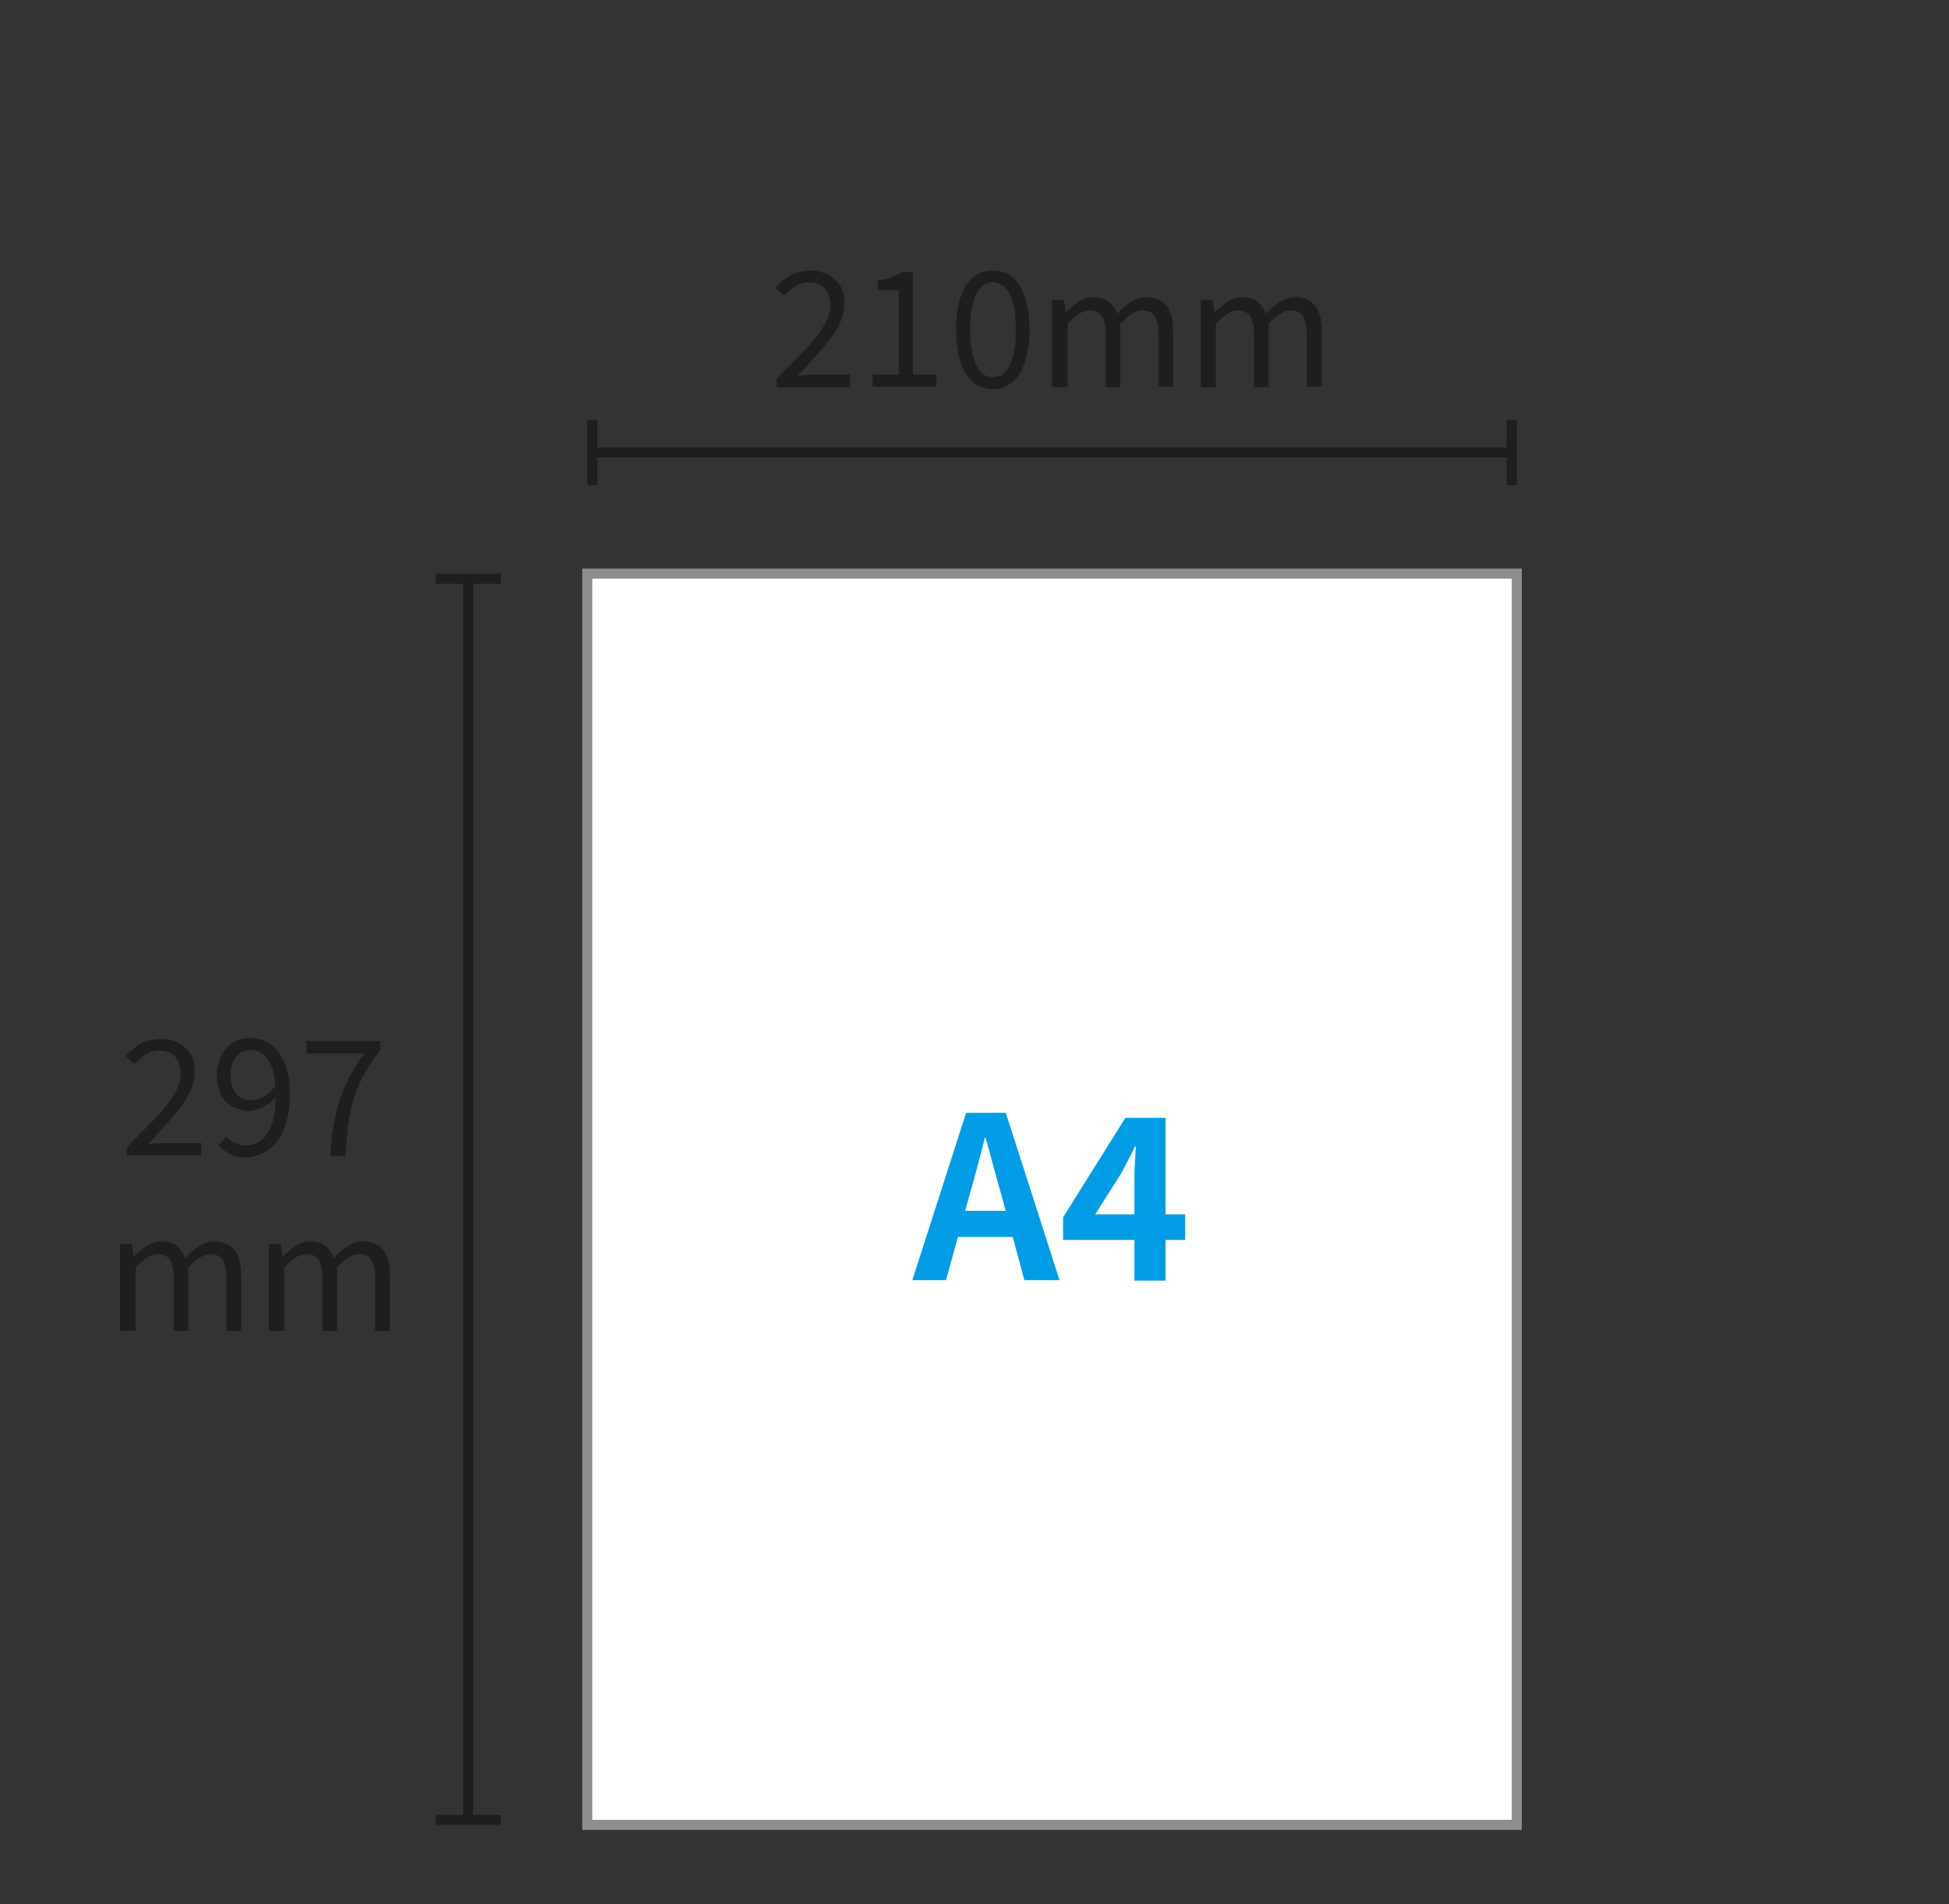 <?xml version="1.0" encoding="UTF-8" standalone="no"?>
<!-- Created with Inkscape (http://www.inkscape.org/) -->

<svg
   width="346"
   height="338"
   viewBox="0 0 91.546 89.429"
   version="1.1"
   id="svg5635"
   xml:space="preserve"
   inkscape:version="1.2.2 (732a01da63, 2022-12-09)"
   sodipodi:docname="icon_price_size_a3.svg"
   inkscape:export-filename="icon_price_size_b4.svg"
   inkscape:export-xdpi="96"
   inkscape:export-ydpi="96"
   xmlns:inkscape="http://www.inkscape.org/namespaces/inkscape"
   xmlns:sodipodi="http://sodipodi.sourceforge.net/DTD/sodipodi-0.dtd"
   xmlns="http://www.w3.org/2000/svg"
   xmlns:svg="http://www.w3.org/2000/svg"><rect x="0" y="0" width="91.546" height="89.429" fill="#333333" stroke="none"/><sodipodi:namedview
     id="namedview5637"
     pagecolor="#ffffff"
     bordercolor="#000000"
     borderopacity="0.25"
     inkscape:showpageshadow="2"
     inkscape:pageopacity="0.0"
     inkscape:pagecheckerboard="0"
     inkscape:deskcolor="#d1d1d1"
     inkscape:document-units="mm"
     showgrid="false"
     inkscape:zoom="1"
     inkscape:cx="134"
     inkscape:cy="300.5"
     inkscape:window-width="1651"
     inkscape:window-height="1243"
     inkscape:window-x="1443"
     inkscape:window-y="783"
     inkscape:window-maximized="0"
     inkscape:current-layer="layer1" /><defs
     id="defs5632" /><g
     inkscape:label="Layer 1"
     inkscape:groupmode="layer"
     id="layer1"><g
       id="g16360"
       transform="matrix(0.236,0,0,0.236,1292.072,2267.474)"><rect
         id="長方形_784_00000176735136699320402150000005756649171798712496_"
         x="-5466.8"
         y="-9582.38"
         class="st0"
         width="346"
         height="337.6" /><g
         class="st1"
         id="g12697"
         transform="translate(-5466.8,-9582.38)">
	<path
   class="st2"
   d="m 146.5,51.5 v -1.7 c 2.3,-2.3 4.3,-4.3 5.9,-6 1.6,-1.7 2.8,-3.3 3.6,-4.7 0.8,-1.4 1.2,-2.7 1.2,-4 0,-0.9 -0.2,-1.6 -0.5,-2.3 -0.3,-0.7 -0.8,-1.2 -1.4,-1.6 -0.6,-0.4 -1.5,-0.6 -2.4,-0.6 -1,0 -1.9,0.3 -2.7,0.8 -0.8,0.5 -1.6,1.2 -2.2,1.9 l -1.7,-1.6 c 0.9,-1.1 2,-1.9 3,-2.5 1.1,-0.6 2.4,-0.9 3.9,-0.9 1.4,0 2.6,0.3 3.6,0.8 1,0.6 1.8,1.3 2.4,2.3 0.6,1 0.8,2.2 0.8,3.5 0,1.4 -0.4,2.9 -1.2,4.4 -0.8,1.5 -1.9,3 -3.3,4.6 -1.4,1.6 -3,3.4 -4.8,5.3 0.6,0 1.2,-0.1 1.9,-0.1 0.7,-0.1 1.3,-0.1 1.9,-0.1 h 6.6 v 2.5 z"
   id="path12687" />
	<path
   class="st2"
   d="M 165.6,51.5 V 49 h 5.2 V 32.2 h -4.2 v -1.9 c 1,-0.2 2,-0.4 2.7,-0.7 0.8,-0.3 1.5,-0.6 2.1,-1 h 2.2 V 49 h 4.7 v 2.4 h -12.7 z"
   id="path12689" />
	<path
   class="st2"
   d="m 189.5,51.9 c -1.5,0 -2.8,-0.5 -3.9,-1.4 -1.1,-0.9 -1.9,-2.3 -2.5,-4 -0.6,-1.8 -0.9,-3.9 -0.9,-6.5 0,-2.5 0.3,-4.7 0.9,-6.4 0.6,-1.7 1.4,-3.1 2.5,-4 1.1,-0.9 2.4,-1.3 3.9,-1.3 1.5,0 2.8,0.4 3.9,1.3 1.1,0.9 1.9,2.2 2.5,4 0.6,1.7 0.9,3.9 0.9,6.4 0,2.6 -0.3,4.7 -0.9,6.5 -0.6,1.8 -1.4,3.1 -2.5,4 -1.1,0.9 -2.4,1.4 -3.9,1.4 z m 0,-2.4 c 0.9,0 1.7,-0.3 2.4,-1 0.7,-0.7 1.2,-1.7 1.6,-3.1 0.4,-1.4 0.6,-3.2 0.6,-5.4 0,-2.2 -0.2,-4 -0.6,-5.4 -0.4,-1.4 -0.9,-2.4 -1.6,-3 -0.7,-0.6 -1.5,-1 -2.4,-1 -0.9,0 -1.7,0.3 -2.3,1 -0.7,0.6 -1.2,1.7 -1.6,3 -0.4,1.4 -0.6,3.2 -0.6,5.4 0,2.2 0.2,4 0.6,5.4 0.4,1.4 0.9,2.4 1.6,3.1 0.6,0.7 1.4,1 2.3,1 z"
   id="path12691" />
	<path
   class="st2"
   d="M 201.3,51.5 V 34.1 h 2.4 l 0.3,2.5 h 0.1 c 0.8,-0.8 1.6,-1.5 2.5,-2.1 0.9,-0.6 1.9,-0.9 2.9,-0.9 1.3,0 2.4,0.3 3.1,0.9 0.7,0.6 1.3,1.4 1.7,2.4 0.9,-1 1.8,-1.8 2.8,-2.4 0.9,-0.6 1.9,-0.9 3,-0.9 1.8,0 3.1,0.6 4,1.7 0.9,1.2 1.3,2.9 1.3,5.1 v 11 h -2.9 V 40.9 c 0,-1.6 -0.3,-2.8 -0.8,-3.6 -0.5,-0.7 -1.3,-1.1 -2.4,-1.1 -0.7,0 -1.3,0.2 -2.1,0.7 -0.7,0.4 -1.5,1.1 -2.3,2 V 51.5 H 212 V 40.9 c 0,-1.6 -0.3,-2.8 -0.8,-3.6 -0.5,-0.7 -1.3,-1.1 -2.4,-1.1 -0.7,0 -1.4,0.2 -2.1,0.7 -0.7,0.4 -1.5,1.1 -2.3,2 v 12.6 z"
   id="path12693" />
	<path
   class="st2"
   d="M 230.9,51.5 V 34.1 h 2.4 l 0.3,2.5 h 0.1 c 0.8,-0.8 1.6,-1.5 2.5,-2.1 0.9,-0.6 1.9,-0.9 2.9,-0.9 1.3,0 2.4,0.3 3.1,0.9 0.7,0.6 1.3,1.4 1.7,2.4 0.9,-1 1.8,-1.8 2.8,-2.4 0.9,-0.6 1.9,-0.9 3,-0.9 1.8,0 3.1,0.6 4,1.7 0.9,1.2 1.3,2.9 1.3,5.1 v 11 h -3 V 40.9 c 0,-1.6 -0.3,-2.8 -0.8,-3.6 -0.5,-0.7 -1.3,-1.1 -2.4,-1.1 -0.7,0 -1.3,0.2 -2.1,0.7 -0.7,0.4 -1.5,1.1 -2.3,2 v 12.6 h -2.9 V 40.9 c 0,-1.6 -0.3,-2.8 -0.8,-3.6 -0.5,-0.7 -1.3,-1.1 -2.4,-1.1 -0.7,0 -1.4,0.2 -2.1,0.7 -0.7,0.4 -1.5,1.1 -2.3,2 v 12.6 z"
   id="path12695" />
</g><g
         class="st1"
         id="g12709"
         transform="translate(-5466.8,-9582.38)">
	<path
   class="st2"
   d="m 17.2,204.4 v -1.7 c 2.3,-2.3 4.3,-4.3 5.9,-6 1.6,-1.7 2.8,-3.3 3.6,-4.7 0.8,-1.4 1.2,-2.7 1.2,-4 0,-0.9 -0.2,-1.6 -0.5,-2.3 -0.3,-0.7 -0.8,-1.2 -1.4,-1.6 -0.6,-0.4 -1.5,-0.6 -2.4,-0.6 -1,0 -1.9,0.3 -2.7,0.8 -0.8,0.5 -1.6,1.2 -2.2,1.9 L 17,184.6 c 0.9,-1.1 2,-1.9 3,-2.5 1.1,-0.6 2.4,-0.9 3.9,-0.9 1.4,0 2.6,0.3 3.6,0.8 1,0.6 1.8,1.3 2.4,2.3 0.6,1 0.8,2.2 0.8,3.5 0,1.4 -0.4,2.9 -1.2,4.4 -0.8,1.5 -1.9,3 -3.3,4.6 -1.4,1.6 -3,3.4 -4.8,5.3 0.6,0 1.2,-0.1 1.9,-0.1 0.7,-0.1 1.3,-0.1 1.9,-0.1 H 32 v 2.5 z"
   id="path12699" />
	<path
   class="st2"
   d="m 40.9,204.8 c -1.2,0 -2.3,-0.2 -3.2,-0.7 -0.9,-0.5 -1.7,-1 -2.3,-1.7 l 1.6,-1.8 c 0.5,0.6 1,1 1.7,1.3 0.7,0.3 1.4,0.5 2.1,0.5 1.1,0 2.1,-0.3 3,-1 0.9,-0.6 1.7,-1.7 2.2,-3.2 0.6,-1.5 0.8,-3.5 0.8,-6.1 0,-1.9 -0.2,-3.5 -0.6,-4.8 -0.4,-1.3 -1,-2.3 -1.7,-2.9 -0.7,-0.6 -1.7,-1 -2.8,-1 -0.7,0 -1.4,0.2 -2,0.6 -0.6,0.4 -1.1,1 -1.4,1.8 -0.4,0.7 -0.5,1.6 -0.5,2.7 0,1 0.2,1.8 0.5,2.6 0.3,0.7 0.8,1.3 1.4,1.7 0.6,0.4 1.4,0.6 2.4,0.6 0.7,0 1.6,-0.3 2.4,-0.8 0.9,-0.5 1.7,-1.3 2.5,-2.5 l 0.1,2.3 c -0.5,0.6 -1,1.2 -1.6,1.6 -0.6,0.5 -1.3,0.8 -1.9,1.1 -0.7,0.2 -1.3,0.4 -2,0.4 -1.3,0 -2.4,-0.3 -3.4,-0.8 -1,-0.5 -1.7,-1.3 -2.3,-2.4 -0.5,-1 -0.8,-2.3 -0.8,-3.9 0,-1.5 0.3,-2.8 0.9,-3.9 0.6,-1.1 1.4,-2 2.4,-2.6 1,-0.6 2.1,-0.9 3.3,-0.9 1.1,0 2.2,0.2 3.1,0.7 1,0.5 1.8,1.1 2.5,2.1 0.7,0.9 1.3,2.1 1.7,3.4 0.4,1.4 0.6,3 0.6,4.8 0,2.3 -0.2,4.2 -0.7,5.8 -0.5,1.6 -1.1,2.9 -1.9,3.9 -0.8,1 -1.7,1.7 -2.8,2.2 -1.1,0.5 -2.2,0.9 -3.3,0.9 z"
   id="path12701" />
	<path
   class="st2"
   d="m 57.7,204.4 c 0.1,-2.2 0.3,-4.1 0.6,-5.9 0.3,-1.8 0.7,-3.5 1.2,-5.1 0.5,-1.6 1.2,-3.2 2,-4.7 0.8,-1.5 1.7,-3 2.9,-4.6 H 52.9 v -2.5 h 14.7 v 1.8 c -1.3,1.7 -2.4,3.4 -3.3,5 -0.9,1.6 -1.5,3.2 -2,4.8 -0.5,1.6 -0.9,3.4 -1.1,5.2 -0.2,1.8 -0.4,3.8 -0.5,6.1 h -3 z"
   id="path12703" />
	<path
   class="st2"
   d="M 15.8,239.4 V 222 h 2.4 l 0.3,2.5 h 0.1 c 0.8,-0.8 1.6,-1.5 2.5,-2.1 0.9,-0.6 1.9,-0.9 2.9,-0.9 1.3,0 2.4,0.3 3.1,0.9 0.7,0.6 1.3,1.4 1.7,2.4 0.9,-1 1.8,-1.8 2.8,-2.4 0.9,-0.6 1.9,-0.9 3,-0.9 1.8,0 3.1,0.6 4,1.7 0.9,1.2 1.3,2.9 1.3,5.1 v 11 H 37 v -10.6 c 0,-1.6 -0.3,-2.8 -0.8,-3.6 -0.5,-0.7 -1.3,-1.1 -2.4,-1.1 -0.7,0 -1.3,0.2 -2.1,0.7 -0.7,0.4 -1.5,1.1 -2.3,2 v 12.6 h -2.9 v -10.6 c 0,-1.6 -0.3,-2.8 -0.8,-3.6 -0.5,-0.7 -1.3,-1.1 -2.4,-1.1 -0.7,0 -1.4,0.2 -2.1,0.7 -0.7,0.4 -1.5,1.1 -2.3,2 v 12.6 h -3.1 z"
   id="path12705" />
	<path
   class="st2"
   d="M 45.4,239.4 V 222 h 2.4 l 0.3,2.5 h 0.1 c 0.8,-0.8 1.6,-1.5 2.5,-2.1 0.9,-0.6 1.9,-0.9 2.9,-0.9 1.3,0 2.4,0.3 3.1,0.9 0.7,0.6 1.3,1.4 1.7,2.4 0.9,-1 1.8,-1.8 2.8,-2.4 0.9,-0.6 1.9,-0.9 3,-0.9 1.8,0 3.1,0.6 4,1.7 0.9,1.2 1.3,2.9 1.3,5.1 v 11 h -2.9 v -10.6 c 0,-1.6 -0.3,-2.8 -0.8,-3.6 -0.5,-0.7 -1.3,-1.1 -2.4,-1.1 -0.7,0 -1.3,0.2 -2.1,0.7 -0.7,0.4 -1.5,1.1 -2.3,2 v 12.6 h -2.9 v -10.6 c 0,-1.6 -0.3,-2.8 -0.8,-3.6 -0.5,-0.7 -1.3,-1.1 -2.4,-1.1 -0.7,0 -1.4,0.2 -2.1,0.7 -0.7,0.4 -1.5,1.1 -2.3,2 v 12.6 h -3.1 z"
   id="path12707" />
</g><rect
         id="長方形_790_00000114067568131475183520000001759292342493403577_"
         x="-5358.001"
         y="-9493.78"
         class="st3"
         width="185"
         height="249" /><g
         id="線_117_00000040555474075462128020000016518895291868767641_"
         transform="translate(-5466.8,-9582.38)">
	<g
   id="g12722">
		<line
   class="st4"
   x1="109.8"
   y1="64.5"
   x2="292.8"
   y2="64.5"
   id="line12712" />
		<g
   id="g12716">
			<rect
   x="108.8"
   y="58"
   class="st2"
   width="2"
   height="13"
   id="rect12714" />
		</g>
		<g
   id="g12720">
			<rect
   x="291.8"
   y="58"
   class="st2"
   width="2"
   height="13"
   id="rect12718" />
		</g>
	</g>
</g><g
         id="線_117_00000027589002634354063940000004052016188040339100_"
         transform="translate(-5466.8,-9582.38)">
	<g
   id="g12735">
		<line
   class="st4"
   x1="85.1"
   y1="89.6"
   x2="85.1"
   y2="336.6"
   id="line12725" />
		<g
   id="g12729">
			<rect
   x="78.6"
   y="88.6"
   class="st2"
   width="13"
   height="2"
   id="rect12727" />
		</g>
		<g
   id="g12733">
			<rect
   x="78.6"
   y="335.6"
   class="st2"
   width="13"
   height="2"
   id="rect12731" />
		</g>
	</g>
</g><g
         class="st1"
         id="g12742"
         transform="translate(-5466.8,-9582.38)">
	<path
   class="st5"
   d="m 173.5,229.2 10.7,-33.3 h 7.9 l 10.7,33.3 h -7 l -4.7,-17.4 c -0.5,-1.7 -1,-3.5 -1.5,-5.4 -0.5,-1.9 -1,-3.7 -1.5,-5.5 h -0.2 c -0.4,1.8 -0.9,3.6 -1.4,5.5 -0.5,1.9 -1,3.7 -1.5,5.4 l -4.8,17.4 z m 6.6,-8.6 v -5.2 H 196 v 5.2 z"
   id="path12738" />
	<path
   class="st5"
   d="m 217.7,229.2 v -19.6 c 0,-1 0,-2.2 0.1,-3.5 0.1,-1.3 0.1,-2.5 0.2,-3.5 h -0.2 c -0.4,0.9 -0.8,1.7 -1.3,2.6 -0.5,0.9 -0.9,1.8 -1.4,2.7 l -5.2,8.2 h 17.9 v 5.1 h -24.3 v -4.5 l 12.4,-19.8 h 8 v 32.4 h -6.2 z"
   id="path12740" />
</g></g></g><style
     type="text/css"
     id="style12684">
	.st0{fill:none;}
	.st1{enable-background:new    ;}
	.st2{fill:#1E1E1E;}
	.st3{fill:#FFFFFF;stroke:#8E8E8E;stroke-width:2;}
	.st4{fill:none;stroke:#1E1E1E;stroke-width:2;stroke-miterlimit:4.001;}
	.st5{fill:#009DE6;}
</style></svg>

